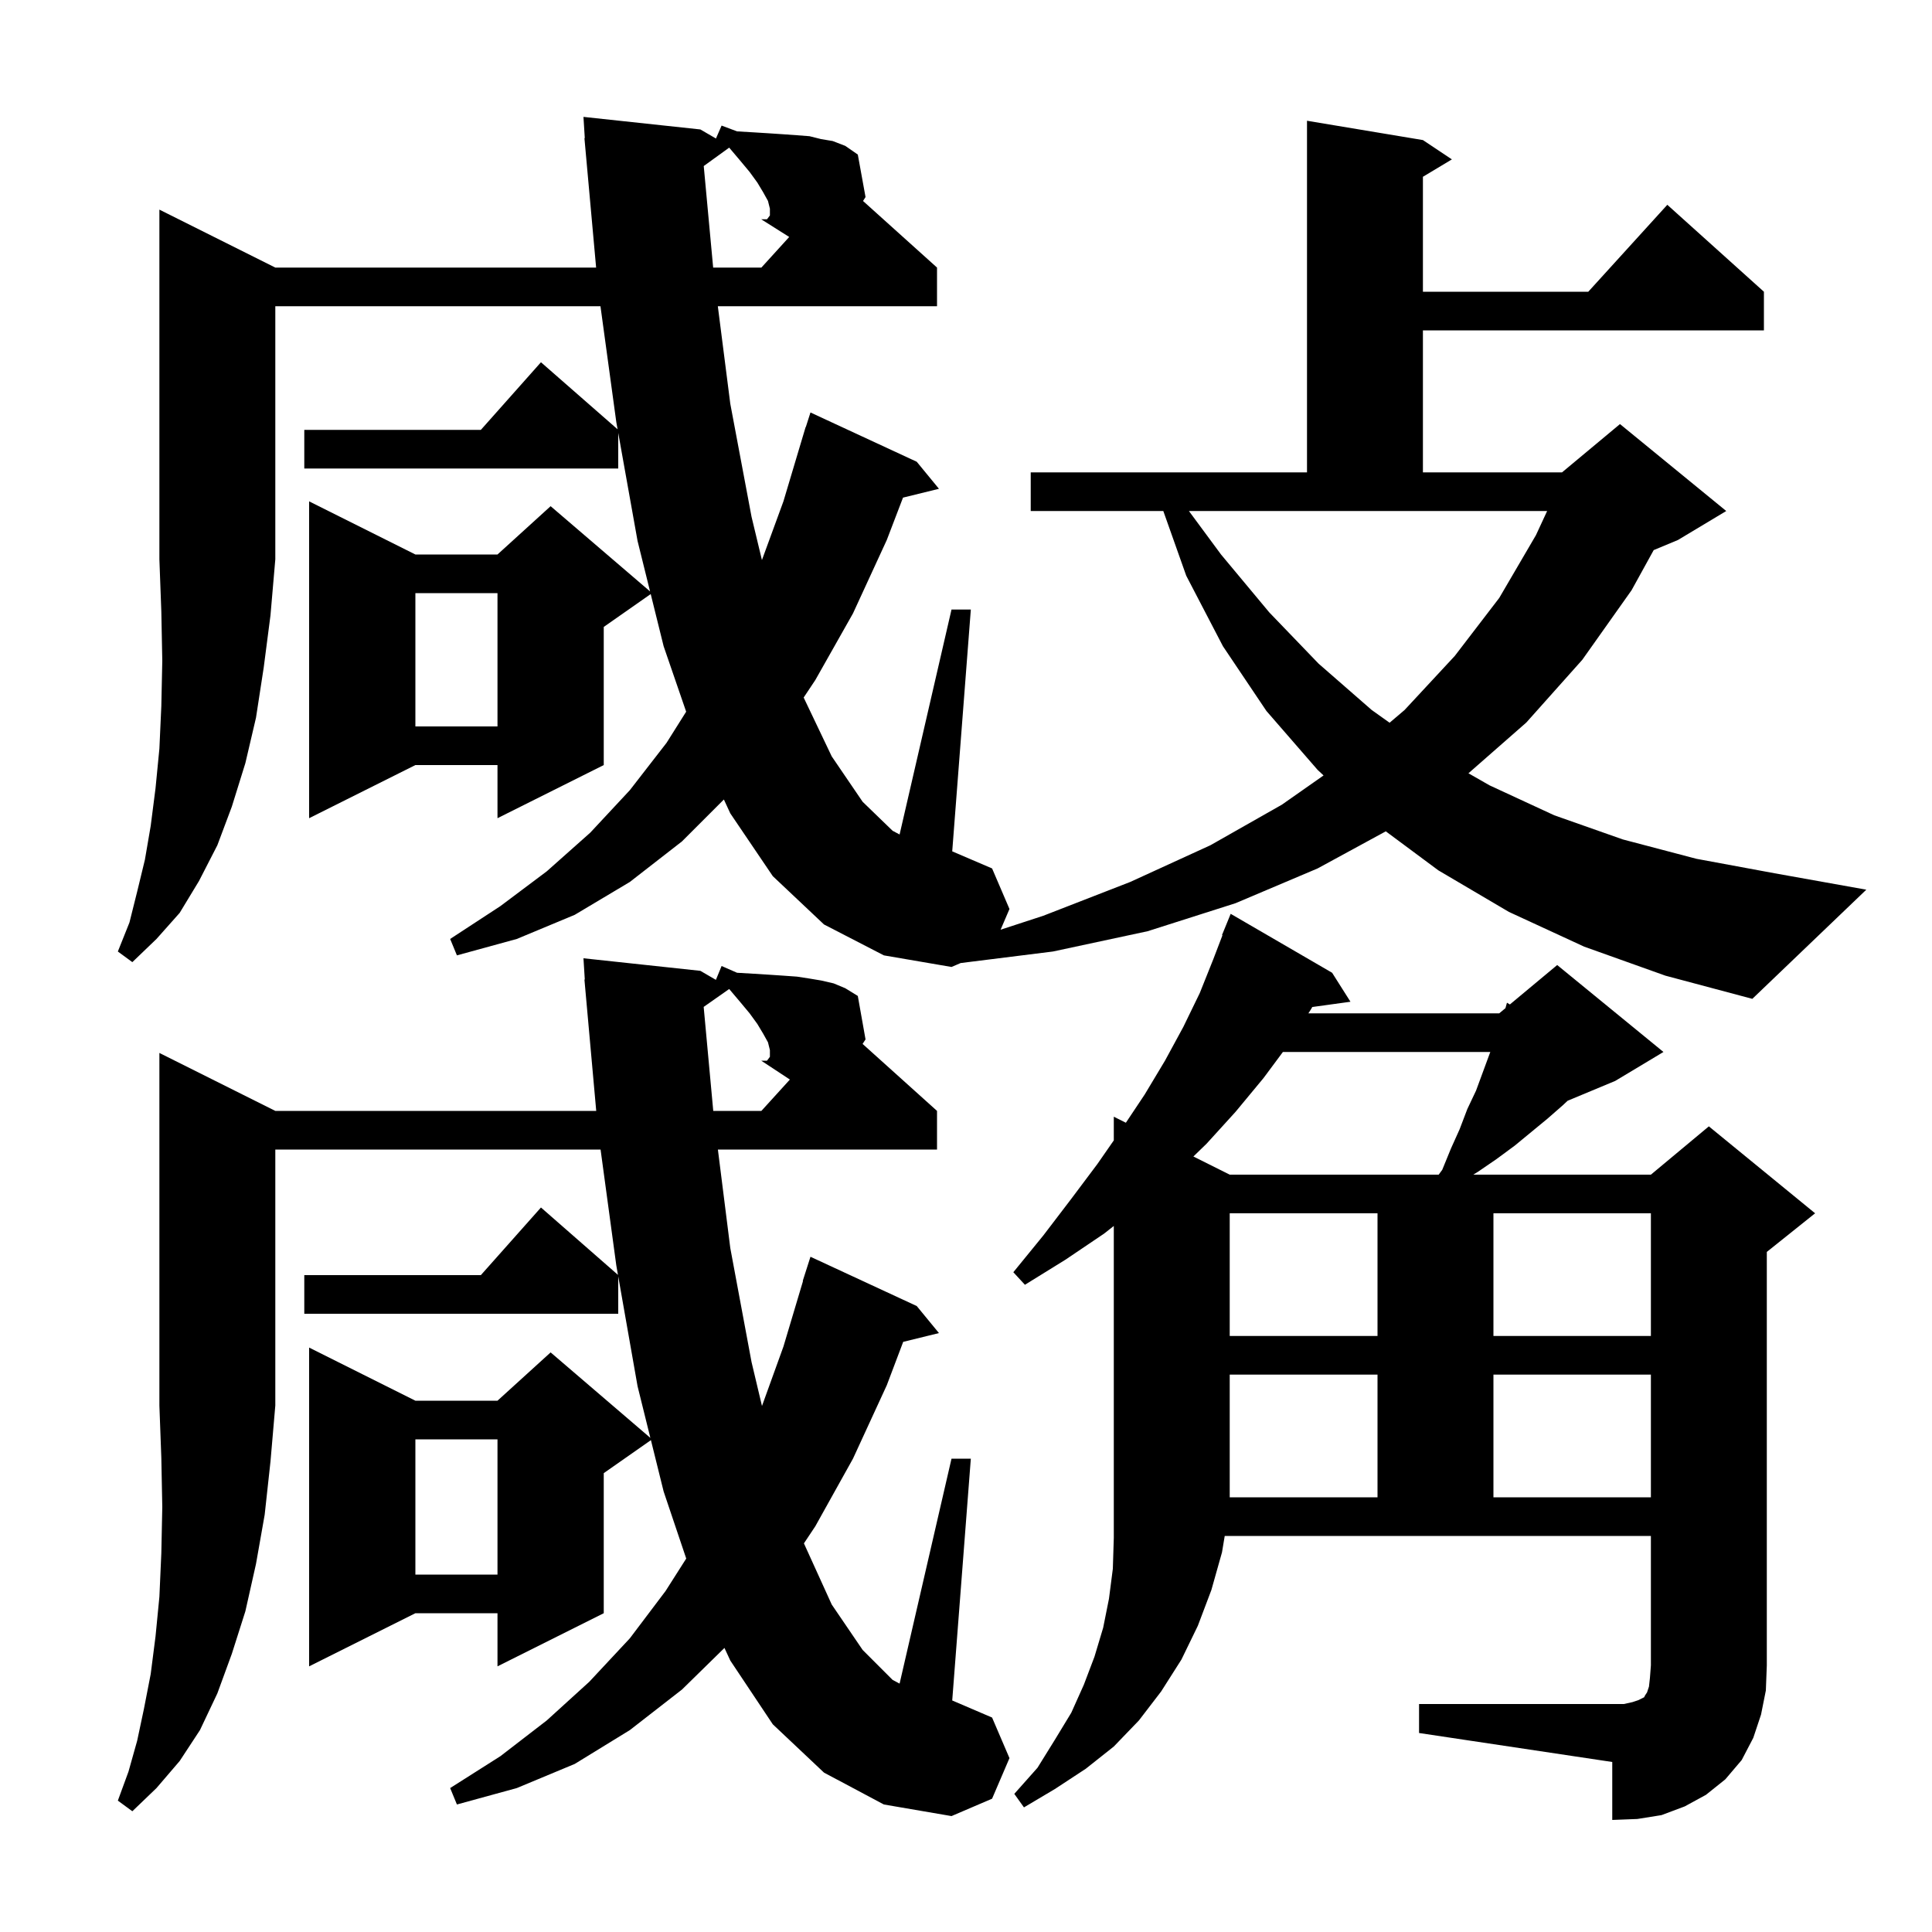 <svg xmlns="http://www.w3.org/2000/svg" xmlns:xlink="http://www.w3.org/1999/xlink" version="1.1" baseProfile="full" viewBox="0 0 200 200" width="200" height="200"><g fill="currentColor"><path d="M 146.9 176.4 L 168.1 176.4 L 169.0 176.2 L 169.6 176.0 L 170.2 175.7 L 170.3 175.5 L 170.5 175.2 L 170.7 174.6 L 170.8 173.7 L 170.9 172.4 L 170.9 159.0 L 126.783 159.0 L 126.5 160.7 L 125.4 164.6 L 124.0 168.3 L 122.3 171.8 L 120.2 175.1 L 117.9 178.1 L 115.3 180.8 L 112.4 183.1 L 109.2 185.2 L 106.0 187.1 L 105.0 185.7 L 107.4 183.0 L 109.2 180.1 L 110.9 177.3 L 112.2 174.4 L 113.3 171.5 L 114.2 168.5 L 114.8 165.5 L 115.2 162.4 L 115.3 159.2 L 115.3 126.911 L 114.3 127.7 L 110.3 130.4 L 106.1 133.0 L 104.9 131.7 L 108.0 127.9 L 110.9 124.1 L 113.6 120.5 L 115.3 118.052 L 115.3 115.6 L 116.55 116.225 L 118.5 113.3 L 120.6 109.8 L 122.5 106.3 L 124.2 102.8 L 125.6 99.3 L 126.549 96.817 L 126.5 96.8 L 127.4 94.6 L 137.9 100.7 L 139.8 103.7 L 135.848 104.245 L 135.7 104.5 L 135.444 104.9 L 155.2 104.9 L 155.843 104.364 L 156.0 103.8 L 156.302 103.982 L 161.2 99.9 L 172.2 108.9 L 167.2 111.9 L 162.28 113.95 L 161.8 114.4 L 160.2 115.8 L 156.8 118.6 L 154.9 120.0 L 153.0 121.3 L 152.515 121.6 L 170.9 121.6 L 176.9 116.6 L 187.9 125.6 L 182.9 129.6 L 182.9 172.4 L 182.8 175.0 L 182.3 177.5 L 181.5 179.9 L 180.3 182.2 L 178.6 184.2 L 176.6 185.8 L 174.4 187.0 L 172.0 187.9 L 169.5 188.3 L 166.9 188.4 L 166.9 182.4 L 146.9 179.4 Z M 28.5 115.0 L 61.721 115.0 L 60.5 101.4 L 60.537 101.397 L 60.4 99.2 L 72.5 100.5 L 74.109 101.434 L 74.7 100.0 L 76.3 100.7 L 78.0 100.8 L 79.6 100.9 L 81.1 101.0 L 82.5 101.1 L 83.8 101.3 L 85.0 101.5 L 86.3 101.8 L 87.5 102.3 L 88.8 103.1 L 89.6 107.6 L 89.294 108.065 L 97.0 115.0 L 97.0 119.0 L 74.316 119.0 L 75.6 129.2 L 77.8 141.0 L 78.88 145.547 L 81.1 139.4 L 83.129 132.606 L 83.1 132.6 L 83.9 130.1 L 94.9 135.2 L 97.2 138.0 L 93.498 138.909 L 91.8 143.4 L 88.3 151.0 L 84.4 158.0 L 83.222 159.768 L 86.1 166.1 L 89.3 170.8 L 92.4 173.9 L 93.126 174.287 L 98.5 151.0 L 100.5 151.0 L 98.574 176.032 L 102.7 177.8 L 104.5 182.0 L 102.7 186.2 L 98.5 188.0 L 91.5 186.8 L 85.3 183.5 L 80.0 178.5 L 75.6 171.9 L 74.995 170.593 L 70.6 174.9 L 65.2 179.1 L 59.5 182.6 L 53.5 185.1 L 47.3 186.8 L 46.6 185.1 L 51.8 181.8 L 56.6 178.1 L 61.0 174.1 L 65.2 169.6 L 68.9 164.7 L 71.038 161.341 L 68.7 154.4 L 67.383 149.082 L 62.5 152.5 L 62.5 167.0 L 51.5 172.5 L 51.5 167.0 L 43.0 167.0 L 32.0 172.5 L 32.0 139.5 L 43.0 145.0 L 51.5 145.0 L 57.0 140.0 L 67.325 148.85 L 66.0 143.5 L 64.0 132.136 L 64.0 136.0 L 31.5 136.0 L 31.5 132.0 L 49.778 132.0 L 56.0 125.0 L 63.972 131.975 L 63.8 131.0 L 62.171 119.0 L 28.5 119.0 L 28.5 145.5 L 28.0 151.3 L 27.4 156.8 L 26.5 161.9 L 25.4 166.8 L 24.0 171.2 L 22.5 175.3 L 20.7 179.1 L 18.6 182.3 L 16.2 185.1 L 13.7 187.5 L 12.2 186.4 L 13.3 183.4 L 14.2 180.2 L 14.9 176.9 L 15.6 173.3 L 16.1 169.4 L 16.5 165.3 L 16.7 160.8 L 16.8 156.0 L 16.7 150.9 L 16.5 145.5 L 16.5 109.0 Z M 43.0 149.0 L 43.0 163.0 L 51.5 163.0 L 51.5 149.0 Z M 127.3 142.3 L 127.3 155.0 L 142.6 155.0 L 142.6 142.3 Z M 154.6 142.3 L 154.6 155.0 L 170.9 155.0 L 170.9 142.3 Z M 127.3 125.6 L 127.3 138.3 L 142.6 138.3 L 142.6 125.6 Z M 154.6 125.6 L 154.6 138.3 L 170.9 138.3 L 170.9 125.6 Z M 132.806 108.9 L 130.8 111.6 L 127.9 115.1 L 124.9 118.4 L 123.539 119.72 L 127.3 121.6 L 148.932 121.6 L 149.3 121.1 L 150.2 118.9 L 151.1 116.9 L 151.9 114.8 L 152.8 112.9 L 154.2 109.1 L 154.278 108.9 Z M 72.844 104.235 L 73.836 115.0 L 78.818 115.0 L 81.769 111.754 L 78.8 109.8 L 79.7 109.197 L 79.7 108.7 L 79.5 107.9 L 79.0 107.0 L 78.4 106.0 L 77.6 104.9 L 76.6 103.7 L 75.5 102.4 L 75.475 102.388 Z M 78.8 109.8 L 79.4 109.8 L 79.7 109.4 L 79.7 109.197 Z M 28.5 27.7 L 61.71 27.7 L 60.5 14.3 L 60.537 14.297 L 60.4 12.1 L 72.5 13.4 L 74.115 14.338 L 74.7 13.0 L 76.3 13.6 L 78.0 13.7 L 79.6 13.8 L 81.1 13.9 L 82.5 14.0 L 83.8 14.1 L 85.0 14.4 L 86.2 14.6 L 87.5 15.1 L 88.8 16.0 L 89.6 20.4 L 89.34 20.806 L 97.0 27.7 L 97.0 31.7 L 74.309 31.7 L 75.6 41.8 L 77.8 53.5 L 78.875 57.977 L 81.1 51.9 L 83.101 45.2 L 83.1 45.2 L 83.12 45.139 L 83.4 44.2 L 83.418 44.206 L 83.9 42.7 L 94.9 47.8 L 97.2 50.6 L 93.479 51.514 L 91.8 55.9 L 88.3 63.5 L 84.4 70.4 L 83.195 72.208 L 86.1 78.3 L 89.3 83.0 L 92.4 86.0 L 93.126 86.387 L 98.5 63.1 L 100.5 63.1 L 98.574 88.132 L 102.7 89.9 L 104.5 94.1 L 103.582 96.243 L 108.0 94.8 L 117.0 91.3 L 125.3 87.5 L 132.7 83.3 L 137.015 80.273 L 136.4 79.7 L 131.1 73.6 L 126.6 66.9 L 122.8 59.6 L 120.425 52.9 L 106.7 52.9 L 106.7 48.9 L 135.3 48.9 L 135.3 12.5 L 147.3 14.5 L 150.3 16.5 L 147.3 18.3 L 147.3 30.2 L 164.418 30.2 L 172.6 21.2 L 182.6 30.2 L 182.6 34.2 L 147.3 34.2 L 147.3 48.9 L 161.7 48.9 L 167.7 43.9 L 178.7 52.9 L 173.7 55.9 L 171.19 56.946 L 168.9 61.1 L 163.8 68.3 L 158.0 74.8 L 152.013 80.05 L 154.2 81.3 L 160.9 84.4 L 168.0 86.9 L 175.6 88.9 L 183.7 90.4 L 193.2 92.1 L 181.4 103.4 L 172.4 101.0 L 164.0 98.0 L 156.2 94.4 L 148.9 90.1 L 143.457 86.059 L 136.4 89.9 L 127.9 93.5 L 118.8 96.4 L 109.0 98.5 L 99.447 99.694 L 98.5 100.1 L 91.5 98.9 L 85.3 95.7 L 80.0 90.7 L 75.6 84.2 L 74.936 82.764 L 70.6 87.1 L 65.2 91.3 L 59.5 94.7 L 53.5 97.2 L 47.3 98.9 L 46.6 97.2 L 51.8 93.8 L 56.6 90.2 L 61.1 86.2 L 65.2 81.8 L 69.0 76.9 L 71.031 73.674 L 68.7 66.9 L 67.362 61.497 L 62.5 64.9 L 62.5 79.2 L 51.5 84.7 L 51.5 79.2 L 43.0 79.2 L 32.0 84.7 L 32.0 51.9 L 43.0 57.4 L 51.5 57.4 L 57.0 52.4 L 67.294 61.223 L 66.0 56.0 L 64.0 44.818 L 64.0 48.5 L 31.5 48.5 L 31.5 44.5 L 49.778 44.5 L 56.0 37.5 L 63.933 44.441 L 63.8 43.7 L 62.16 31.7 L 28.5 31.7 L 28.5 57.9 L 28.0 63.7 L 27.3 69.1 L 26.5 74.3 L 25.4 79.0 L 24.0 83.5 L 22.5 87.5 L 20.6 91.2 L 18.6 94.5 L 16.2 97.2 L 13.7 99.6 L 12.2 98.5 L 13.4 95.5 L 14.2 92.3 L 15.0 89.0 L 15.6 85.5 L 16.1 81.6 L 16.5 77.5 L 16.7 73.1 L 16.8 68.4 L 16.7 63.3 L 16.5 57.9 L 16.5 21.7 Z M 43.0 61.4 L 43.0 75.2 L 51.5 75.2 L 51.5 61.4 Z M 126.4 57.4 L 131.4 63.4 L 136.5 68.7 L 142.0 73.5 L 143.85 74.817 L 145.4 73.5 L 150.6 67.9 L 155.2 61.9 L 159.0 55.4 L 160.159 52.9 L 123.077 52.9 Z M 72.851 17.188 L 73.826 27.7 L 78.818 27.7 L 81.699 24.531 L 78.8 22.7 L 79.7 22.097 L 79.7 21.6 L 79.5 20.8 L 79.0 19.9 L 78.4 18.9 L 77.6 17.8 L 76.6 16.6 L 75.5 15.3 L 75.477 15.289 Z M 78.8 22.7 L 79.4 22.7 L 79.7 22.3 L 79.7 22.097 Z "/></g></svg>